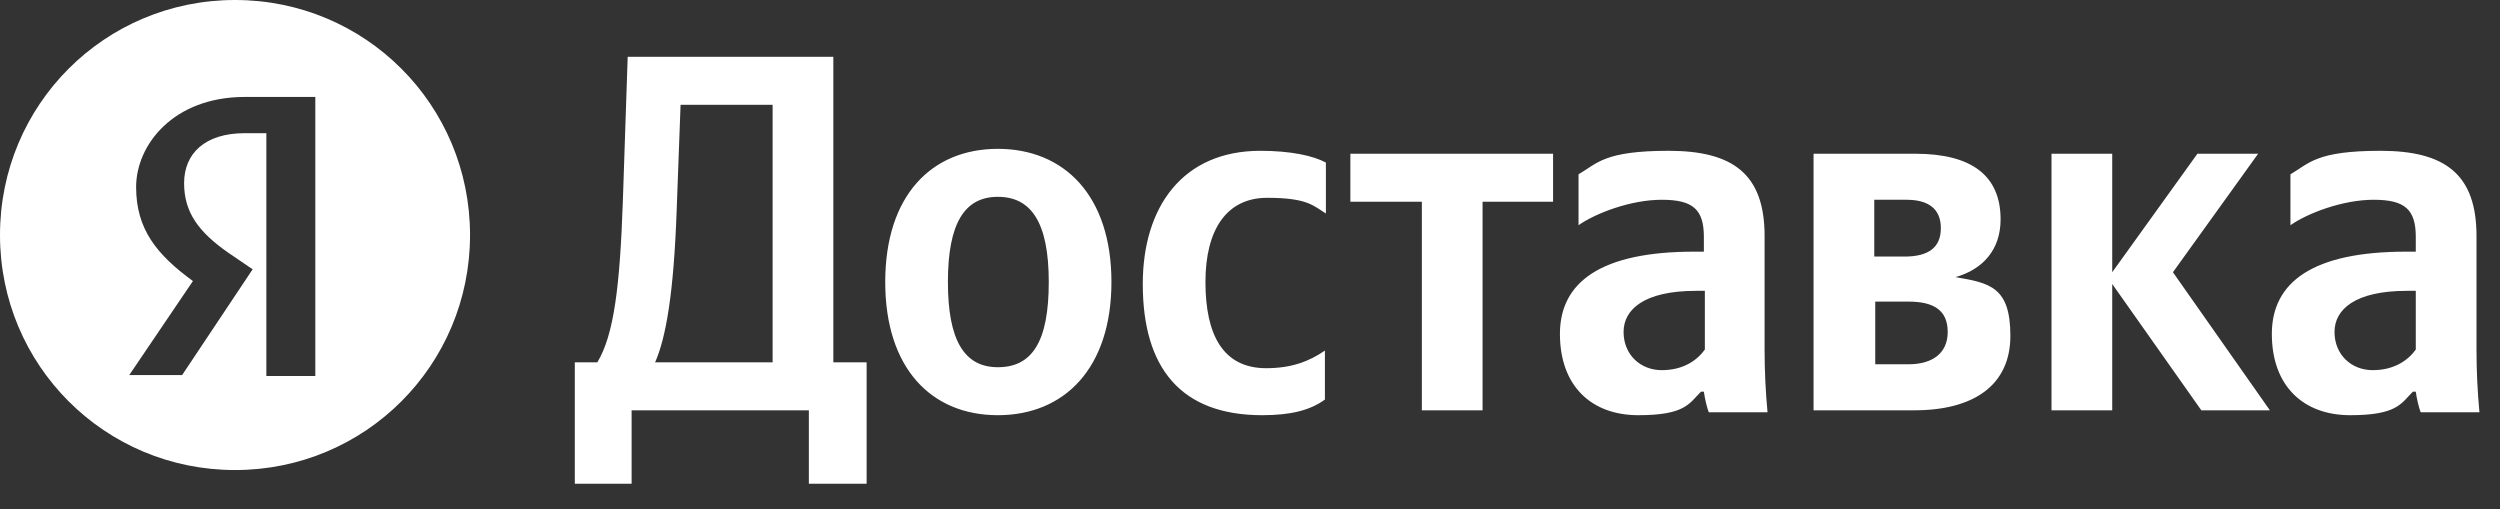 <?xml version="1.0" encoding="UTF-8"?> <svg xmlns="http://www.w3.org/2000/svg" id="Layer_1" version="1.1" viewBox="0 0 255.3 52"><rect x="0" y="0" width="255.3" height="52" fill="#333333" stroke="none"/><defs><style> .st0 { fill: #fff; } </style></defs><path class="st0" d="M24,0C10.7,0,0,10.7,0,24s10.7,24,24,24,24-10.7,24-24S37.3,0,24,0ZM32.2,38.4h-5V13.6h-2.2c-4.1,0-6.2,2.1-6.2,5.1s1.5,5,4.5,7.1l2.5,1.7-7.2,10.8h-5.4l6.5-9.6c-3.7-2.7-5.8-5.3-5.8-9.6s3.8-9.2,11.1-9.2h7.2v28.5Z"></path><path class="st0" d="M64.5,49.4v-7.5h18.1v7.5h5.9v-12.4h-3.4V5.8h-21l-.5,14.9c-.3,8.5-.9,13.5-2.6,16.3h-2.3v12.4h5.8ZM69.1,21.5l.4-10.8h9.4v26.3h-12c1.1-2.5,1.9-7,2.2-15.5ZM101.9,15.2c-6.8,0-11.5,4.8-11.5,13.6s4.7,13.6,11.5,13.6,11.6-4.8,11.6-13.6-4.8-13.6-11.6-13.6ZM101.9,37.5c-3.4,0-5.1-2.7-5.1-8.7s1.7-8.7,5.1-8.7,5.2,2.6,5.2,8.7-1.7,8.7-5.2,8.7ZM128.9,42.4c2.9,0,4.9-.5,6.4-1.6v-5c-1.6,1.1-3.4,1.8-6,1.8-4.4,0-6.2-3.4-6.2-8.8s2.2-8.6,6.3-8.6,4.7.8,6,1.6v-5.2c-1.3-.7-3.6-1.2-6.7-1.2-7.9,0-12,5.7-12,13.6,0,8.6,3.9,13.4,12.2,13.4ZM158.6,20.6v-4.9h-20.7v4.9h7.3v21.3h6.2v-21.3h7.2ZM180.2,24.1c0-6.3-3.2-8.7-9.8-8.7s-7.3,1.3-9.2,2.4v5.2c1.7-1.2,5.3-2.6,8.5-2.6s4.3,1,4.3,3.8v1.5h-1c-9.5,0-13.7,3.1-13.7,8.4s3.2,8.3,8,8.3,5.2-1.2,6.4-2.4h.3c.1.7.3,1.6.5,2.1h6c-.2-2.1-.3-4.3-.3-6.4v-11.6ZM174.1,35.7c-.8,1.1-2.2,2.1-4.4,2.1s-3.9-1.6-3.9-3.9,2.1-4.2,7.4-4.2h.9v6ZM195.5,41.9c6.1,0,9.8-2.6,9.8-7.6s-2.1-5.4-5.6-6c2.8-.8,4.6-2.8,4.6-5.9,0-4.5-3-6.7-8.7-6.7h-10.4v26.2s10.3,0,10.3,0ZM194.7,20.4c2.2,0,3.5.9,3.5,2.9s-1.3,2.9-3.7,2.9h-3.1v-5.8s3.3,0,3.3,0ZM194.9,30.8c2.6,0,4,.9,4,3.1s-1.6,3.3-4,3.3h-3.4v-6.4s3.4,0,3.4,0ZM224.8,41.9h7l-9.9-14.1,8.7-12.1h-6.2l-8.7,12.1v-12.1h-6.2v26.2h6.2v-12.9l9.1,12.9ZM252.9,24.1c0-6.3-3.2-8.7-9.8-8.7s-7.3,1.3-9.2,2.4v5.2c1.7-1.2,5.3-2.6,8.5-2.6s4.3,1,4.3,3.8v1.5h-1c-9.5,0-13.7,3.1-13.7,8.4s3.2,8.3,8,8.3,5.2-1.2,6.4-2.4h.3c.1.7.3,1.6.5,2.1h6c-.2-2.1-.3-4.3-.3-6.4v-11.6ZM246.7,35.7c-.8,1.1-2.2,2.1-4.4,2.1s-3.9-1.6-3.9-3.9,2.1-4.2,7.4-4.2h.9v6Z"></path></svg> 